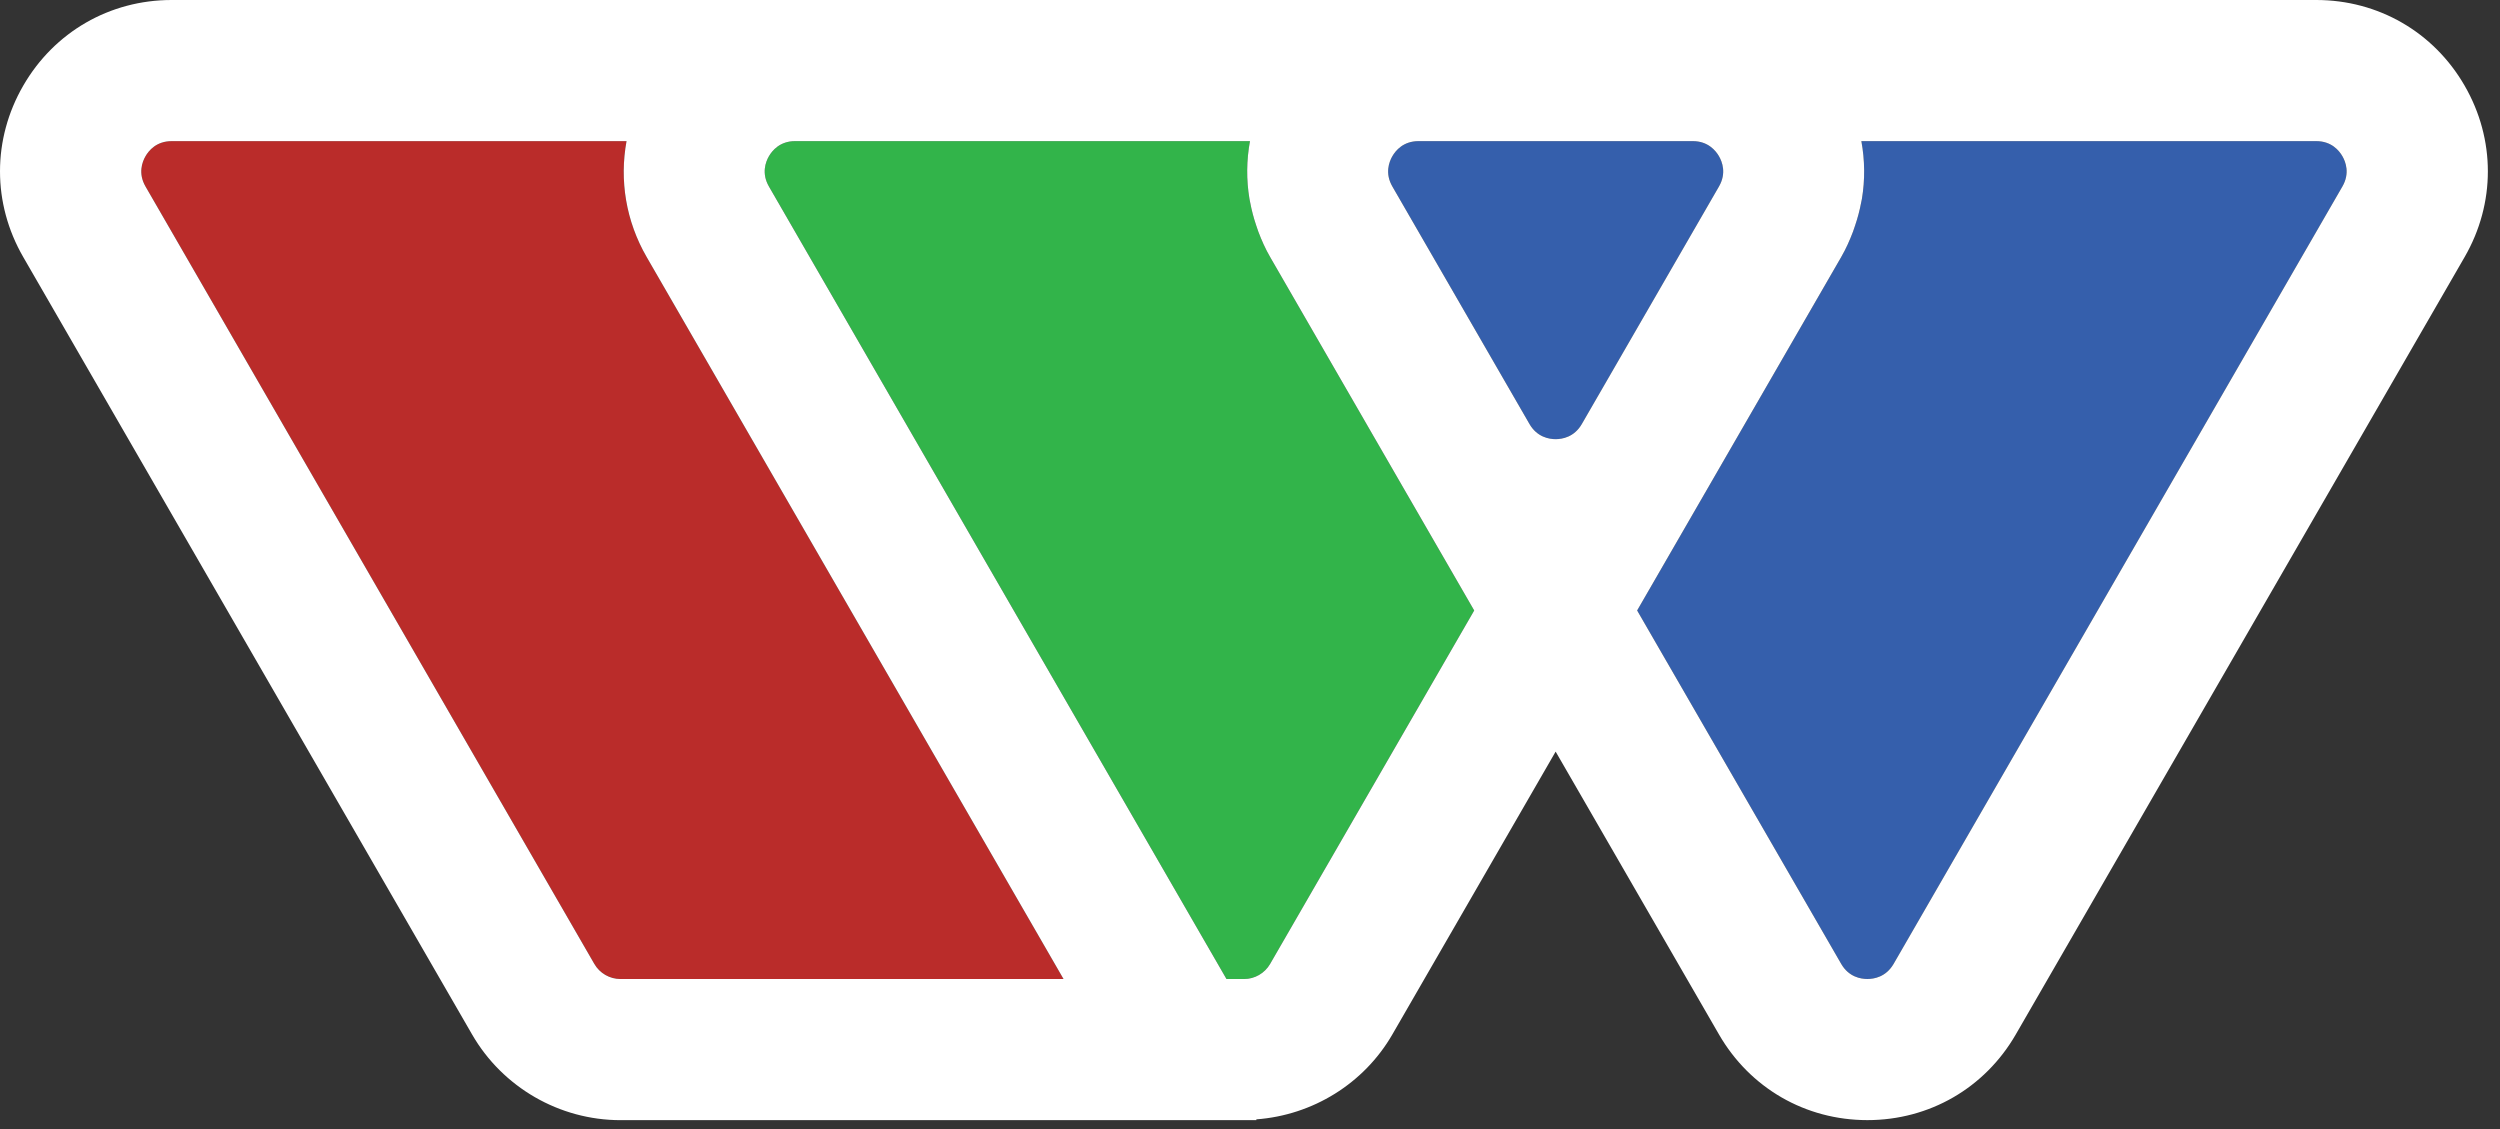 <?xml version="1.0" encoding="UTF-8" standalone="no"?>
<!DOCTYPE svg PUBLIC "-//W3C//DTD SVG 1.1//EN" "http://www.w3.org/Graphics/SVG/1.1/DTD/svg11.dtd">
<svg width="100%" height="100%" viewBox="0 0 62 28" version="1.1" xmlns="http://www.w3.org/2000/svg" xmlns:xlink="http://www.w3.org/1999/xlink" xml:space="preserve" xmlns:serif="http://www.serif.com/" style="fill-rule:evenodd;clip-rule:evenodd;stroke-linejoin:round;stroke-miterlimit:2;">
    <rect x="0" y="0" width="62" height="28" fill="#333333" stroke="none"/>
    <g transform="matrix(1,0,0,1,-5.15,-103.11)">
        <g transform="matrix(1,0,0,1,0,81)">
            <g transform="matrix(1,0,0,1,0,-81)">
                <path d="M43.73,114.001C43.569,114.001 43.27,113.952 43.082,113.627L39.68,107.734C39.492,107.408 39.599,107.125 39.68,106.985C39.761,106.844 39.952,106.61 40.329,106.61L47.132,106.61C47.508,106.61 47.7,106.845 47.781,106.985C47.862,107.125 47.969,107.408 47.781,107.734L44.379,113.626C44.191,113.952 43.892,114.001 43.73,114.001Z" style="fill:rgb(53,95,172);fill-rule:nonzero;"/>
            </g>
        </g>
        <g transform="matrix(1,0,0,1,0,81)">
            <g transform="matrix(1,0,0,1,0,-81)">
                <path d="M63.242,107.734L52.111,127.015C51.922,127.341 51.623,127.389 51.461,127.389C51.3,127.389 51,127.341 50.812,127.015L45.751,118.25L50.812,109.484C50.93,109.28 51.024,109.068 51.105,108.854C51.125,108.802 51.141,108.751 51.158,108.699C51.221,108.513 51.27,108.326 51.306,108.136C51.312,108.105 51.32,108.075 51.325,108.044C51.404,107.568 51.399,107.086 51.312,106.61L62.593,106.61C62.97,106.61 63.161,106.844 63.242,106.985C63.323,107.125 63.43,107.408 63.242,107.734Z" style="fill:rgb(53,95,172);fill-rule:nonzero;"/>
            </g>
        </g>
        <g transform="matrix(1,0,0,1,0,81)">
            <g transform="matrix(1,0,0,1,0,-81)">
                <path d="M36.649,127.015C36.515,127.247 36.267,127.39 36,127.39L35.567,127.39L24.219,107.734C24.031,107.408 24.138,107.125 24.219,106.985C24.3,106.845 24.492,106.61 24.868,106.61L36.149,106.61C36.062,107.086 36.057,107.568 36.137,108.045C36.141,108.075 36.149,108.105 36.155,108.135C36.191,108.326 36.24,108.513 36.303,108.699C36.32,108.751 36.336,108.802 36.356,108.854C36.437,109.069 36.531,109.28 36.649,109.484L40.05,115.376C40.051,115.377 40.052,115.378 40.052,115.379L41.71,118.25L36.649,127.015Z" style="fill:rgb(50,180,74);fill-rule:nonzero;"/>
            </g>
        </g>
        <g transform="matrix(1,0,0,1,0,81)">
            <g transform="matrix(1,0,0,1,0,-81)">
                <path d="M20.538,127.39C20.271,127.39 20.023,127.247 19.889,127.015L8.758,107.734C8.57,107.408 8.677,107.125 8.758,106.985C8.839,106.844 9.03,106.61 9.407,106.61L20.688,106.61C20.511,107.581 20.671,108.59 21.187,109.484L31.526,127.39L20.538,127.39Z" style="fill:rgb(186,44,42);fill-rule:nonzero;"/>
            </g>
        </g>
        <g transform="matrix(1,0,0,1,0,81)">
            <g transform="matrix(1,0,0,1,63.242,45.266)">
                <path d="M0,-18.532L-11.131,0.749C-11.32,1.075 -11.619,1.123 -11.781,1.123C-11.942,1.123 -12.242,1.075 -12.43,0.749L-17.491,-8.016L-12.43,-16.782C-12.312,-16.986 -12.218,-17.198 -12.137,-17.412C-12.117,-17.464 -12.101,-17.515 -12.084,-17.567C-12.021,-17.753 -11.972,-17.94 -11.936,-18.13C-11.93,-18.161 -11.922,-18.191 -11.917,-18.222C-11.838,-18.698 -11.843,-19.18 -11.93,-19.656L-0.649,-19.656C-0.272,-19.656 -0.081,-19.422 0,-19.281C0.081,-19.141 0.188,-18.858 0,-18.532M-19.512,-12.265C-19.673,-12.265 -19.972,-12.314 -20.16,-12.639L-23.562,-18.532C-23.75,-18.858 -23.643,-19.141 -23.562,-19.281C-23.481,-19.422 -23.29,-19.656 -22.913,-19.656L-16.11,-19.656C-15.734,-19.656 -15.542,-19.421 -15.461,-19.281C-15.38,-19.141 -15.273,-18.858 -15.461,-18.532L-18.863,-12.64C-19.051,-12.314 -19.35,-12.265 -19.512,-12.265M-26.593,0.749C-26.727,0.981 -26.975,1.124 -27.242,1.124L-27.675,1.124L-39.023,-18.532C-39.211,-18.858 -39.104,-19.141 -39.023,-19.281C-38.942,-19.421 -38.75,-19.656 -38.374,-19.656L-27.093,-19.656C-27.18,-19.18 -27.185,-18.698 -27.105,-18.221C-27.101,-18.191 -27.093,-18.161 -27.087,-18.131C-27.051,-17.94 -27.002,-17.753 -26.939,-17.567C-26.922,-17.515 -26.906,-17.464 -26.886,-17.412C-26.805,-17.197 -26.711,-16.986 -26.593,-16.782L-23.192,-10.89C-23.191,-10.889 -23.19,-10.888 -23.19,-10.887L-21.532,-8.016L-26.593,0.749ZM-42.704,1.124C-42.971,1.124 -43.219,0.981 -43.353,0.749L-54.484,-18.532C-54.672,-18.858 -54.565,-19.141 -54.484,-19.281C-54.403,-19.422 -54.212,-19.656 -53.835,-19.656L-42.554,-19.656C-42.731,-18.685 -42.571,-17.676 -42.055,-16.782L-31.716,1.124L-42.704,1.124ZM3.031,-21.031C2.263,-22.362 0.887,-23.156 -0.649,-23.156L-53.835,-23.156C-55.372,-23.156 -56.747,-22.362 -57.516,-21.031C-58.284,-19.701 -58.284,-18.112 -57.516,-16.782L-46.384,2.499C-45.627,3.81 -44.217,4.624 -42.704,4.624L-26.935,4.624L-26.935,4.604C-25.541,4.501 -24.267,3.72 -23.562,2.499L-19.512,-4.516L-15.461,2.499C-14.693,3.829 -13.317,4.623 -11.781,4.623C-10.245,4.623 -8.869,3.829 -8.101,2.499L3.031,-16.782C3.799,-18.112 3.799,-19.701 3.031,-21.031" style="fill:white;fill-rule:nonzero;"/>
            </g>
        </g>
    </g>
</svg>

